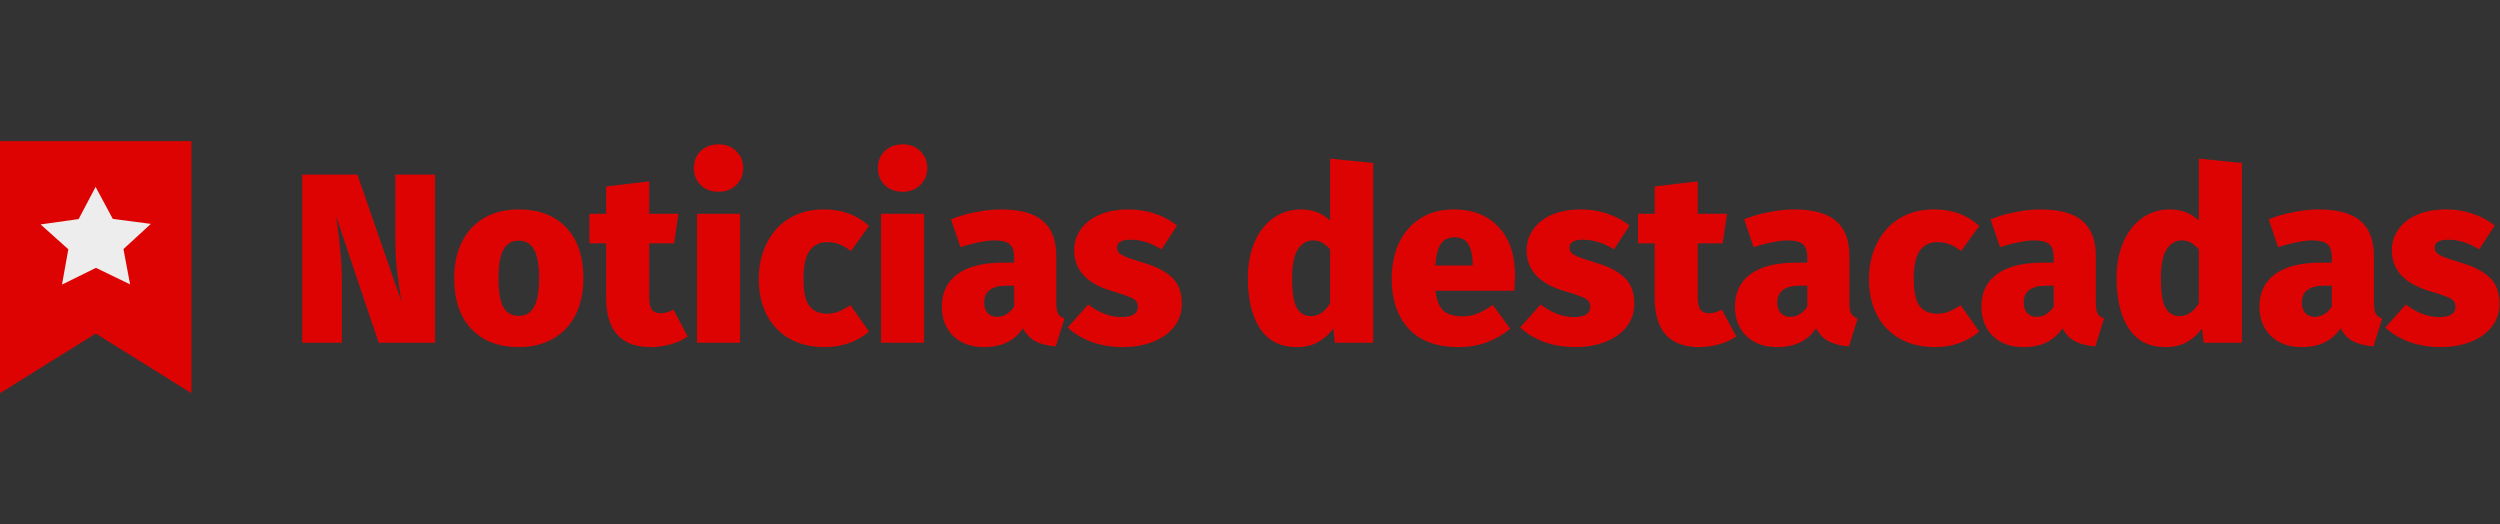 <svg width="248" height="52" viewBox="0 0 248 52" fill="none" xmlns="http://www.w3.org/2000/svg">
<rect x="0" y="0" width="248" height="52" fill="#333333" stroke="none"/>
<path d="M43.156 34H37.564L33.34 21.448L33.412 21.952C33.572 23.056 33.692 24.096 33.772 25.072C33.868 26.032 33.916 27.128 33.916 28.36V34H29.98V17.32H35.452L39.82 29.92C39.628 28.72 39.476 27.64 39.364 26.68C39.268 25.72 39.22 24.616 39.22 23.368V17.32H43.156V34ZM51.465 20.776C53.465 20.776 55.033 21.376 56.169 22.576C57.305 23.776 57.873 25.456 57.873 27.616C57.873 28.992 57.617 30.192 57.105 31.216C56.593 32.24 55.849 33.032 54.873 33.592C53.913 34.152 52.777 34.432 51.465 34.432C49.465 34.432 47.897 33.832 46.761 32.632C45.625 31.432 45.057 29.752 45.057 27.592C45.057 26.216 45.313 25.016 45.825 23.992C46.337 22.968 47.073 22.176 48.033 21.616C49.009 21.056 50.153 20.776 51.465 20.776ZM51.465 23.872C50.777 23.872 50.265 24.176 49.929 24.784C49.609 25.376 49.449 26.312 49.449 27.592C49.449 28.92 49.609 29.88 49.929 30.472C50.265 31.048 50.777 31.336 51.465 31.336C52.153 31.336 52.657 31.04 52.977 30.448C53.313 29.84 53.481 28.896 53.481 27.616C53.481 26.304 53.313 25.352 52.977 24.76C52.657 24.168 52.153 23.872 51.465 23.872ZM68.217 33.376C67.721 33.728 67.145 33.992 66.489 34.168C65.833 34.344 65.193 34.432 64.569 34.432C61.609 34.432 60.129 32.8 60.129 29.536V24.136H58.473V21.208H60.129V18.496L64.401 17.992V21.208H67.305L66.873 24.136H64.401V29.488C64.401 30.064 64.489 30.472 64.665 30.712C64.857 30.952 65.137 31.072 65.505 31.072C65.953 31.072 66.385 30.952 66.801 30.712L68.217 33.376ZM73.415 21.208V34H69.142V21.208H73.415ZM71.278 14.32C71.999 14.32 72.582 14.544 73.031 14.992C73.495 15.44 73.727 16 73.727 16.672C73.727 17.344 73.495 17.904 73.031 18.352C72.582 18.8 71.999 19.024 71.278 19.024C70.558 19.024 69.966 18.8 69.502 18.352C69.055 17.904 68.831 17.344 68.831 16.672C68.831 16 69.055 15.44 69.502 14.992C69.966 14.544 70.558 14.32 71.278 14.32ZM81.7 20.776C82.628 20.776 83.46 20.912 84.196 21.184C84.932 21.456 85.604 21.864 86.212 22.408L84.412 24.904C83.676 24.312 82.9 24.016 82.084 24.016C81.3 24.016 80.708 24.304 80.308 24.88C79.908 25.44 79.708 26.376 79.708 27.688C79.708 28.968 79.908 29.864 80.308 30.376C80.708 30.872 81.284 31.12 82.036 31.12C82.436 31.12 82.804 31.056 83.14 30.928C83.476 30.8 83.884 30.584 84.364 30.28L86.212 32.896C84.98 33.92 83.516 34.432 81.82 34.432C80.476 34.432 79.308 34.152 78.316 33.592C77.34 33.032 76.588 32.248 76.06 31.24C75.532 30.216 75.268 29.04 75.268 27.712C75.268 26.368 75.532 25.176 76.06 24.136C76.588 23.08 77.332 22.256 78.292 21.664C79.268 21.072 80.404 20.776 81.7 20.776ZM91.672 21.208V34H87.4V21.208H91.672ZM89.536 14.32C90.256 14.32 90.84 14.544 91.288 14.992C91.752 15.44 91.984 16 91.984 16.672C91.984 17.344 91.752 17.904 91.288 18.352C90.84 18.8 90.256 19.024 89.536 19.024C88.816 19.024 88.224 18.8 87.76 18.352C87.312 17.904 87.088 17.344 87.088 16.672C87.088 16 87.312 15.44 87.76 14.992C88.224 14.544 88.816 14.32 89.536 14.32ZM104.782 30.064C104.782 30.528 104.838 30.872 104.95 31.096C105.078 31.32 105.294 31.488 105.598 31.6L104.734 34.36C103.918 34.296 103.246 34.128 102.718 33.856C102.206 33.584 101.79 33.152 101.47 32.56C100.654 33.808 99.366 34.432 97.606 34.432C96.342 34.432 95.326 34.064 94.558 33.328C93.806 32.576 93.43 31.608 93.43 30.424C93.43 29.016 93.95 27.936 94.99 27.184C96.03 26.432 97.534 26.056 99.502 26.056H100.606V25.624C100.606 24.936 100.462 24.472 100.174 24.232C99.886 23.976 99.366 23.848 98.614 23.848C98.214 23.848 97.71 23.912 97.102 24.04C96.51 24.152 95.902 24.312 95.278 24.52L94.342 21.76C95.11 21.44 95.934 21.2 96.814 21.04C97.694 20.864 98.51 20.776 99.262 20.776C101.182 20.776 102.582 21.16 103.462 21.928C104.342 22.68 104.782 23.84 104.782 25.408V30.064ZM98.902 31.432C99.254 31.432 99.574 31.344 99.862 31.168C100.166 30.976 100.414 30.72 100.606 30.4V28.336H99.886C99.118 28.336 98.55 28.48 98.182 28.768C97.814 29.04 97.63 29.456 97.63 30.016C97.63 30.448 97.742 30.792 97.966 31.048C98.19 31.304 98.502 31.432 98.902 31.432ZM111.959 20.776C112.887 20.776 113.767 20.92 114.599 21.208C115.447 21.496 116.167 21.888 116.759 22.384L115.223 24.736C114.199 24.096 113.167 23.776 112.127 23.776C111.679 23.776 111.343 23.848 111.119 23.992C110.911 24.12 110.807 24.304 110.807 24.544C110.807 24.752 110.863 24.92 110.975 25.048C111.087 25.176 111.319 25.32 111.671 25.48C112.039 25.624 112.615 25.816 113.399 26.056C114.711 26.44 115.679 26.944 116.303 27.568C116.927 28.176 117.239 29.032 117.239 30.136C117.239 31 116.983 31.76 116.471 32.416C115.975 33.056 115.279 33.552 114.383 33.904C113.503 34.256 112.503 34.432 111.383 34.432C110.295 34.432 109.271 34.264 108.311 33.928C107.367 33.576 106.567 33.096 105.911 32.488L107.951 30.208C108.447 30.592 108.975 30.896 109.535 31.12C110.111 31.344 110.687 31.456 111.263 31.456C111.775 31.456 112.167 31.376 112.439 31.216C112.727 31.04 112.871 30.784 112.871 30.448C112.871 30.192 112.807 29.992 112.679 29.848C112.567 29.704 112.343 29.568 112.007 29.44C111.671 29.296 111.095 29.104 110.279 28.864C107.799 28.128 106.559 26.776 106.559 24.808C106.559 24.056 106.775 23.376 107.207 22.768C107.639 22.144 108.255 21.656 109.055 21.304C109.871 20.952 110.839 20.776 111.959 20.776ZM136.218 16.168V34H132.426L132.258 32.584C131.874 33.128 131.378 33.576 130.77 33.928C130.178 34.264 129.466 34.432 128.634 34.432C127.034 34.432 125.826 33.824 125.01 32.608C124.194 31.392 123.786 29.712 123.786 27.568C123.786 26.256 124.002 25.088 124.434 24.064C124.882 23.024 125.506 22.216 126.306 21.64C127.106 21.064 128.026 20.776 129.066 20.776C130.218 20.776 131.178 21.144 131.946 21.88V15.736L136.218 16.168ZM130.026 31.36C130.794 31.36 131.434 30.936 131.946 30.088V24.736C131.674 24.432 131.41 24.208 131.154 24.064C130.898 23.92 130.602 23.848 130.266 23.848C129.626 23.848 129.114 24.152 128.73 24.76C128.362 25.352 128.178 26.296 128.178 27.592C128.178 29.032 128.338 30.024 128.658 30.568C128.978 31.096 129.434 31.36 130.026 31.36ZM150.297 27.4C150.297 27.496 150.273 27.976 150.225 28.84H142.401C142.513 29.816 142.785 30.488 143.217 30.856C143.665 31.208 144.297 31.384 145.113 31.384C145.593 31.384 146.065 31.296 146.529 31.12C147.009 30.928 147.529 30.64 148.089 30.256L149.817 32.608C149.145 33.168 148.377 33.616 147.513 33.952C146.649 34.272 145.713 34.432 144.705 34.432C142.529 34.432 140.873 33.824 139.737 32.608C138.617 31.376 138.057 29.728 138.057 27.664C138.057 26.368 138.289 25.2 138.753 24.16C139.233 23.12 139.937 22.296 140.865 21.688C141.793 21.08 142.913 20.776 144.225 20.776C146.097 20.776 147.577 21.36 148.665 22.528C149.753 23.68 150.297 25.304 150.297 27.4ZM146.097 26.2C146.081 25.352 145.937 24.696 145.665 24.232C145.393 23.768 144.937 23.536 144.297 23.536C143.705 23.536 143.257 23.744 142.953 24.16C142.649 24.576 142.457 25.304 142.377 26.344H146.097V26.2ZM156.842 20.776C157.77 20.776 158.65 20.92 159.482 21.208C160.33 21.496 161.05 21.888 161.642 22.384L160.106 24.736C159.082 24.096 158.05 23.776 157.01 23.776C156.562 23.776 156.226 23.848 156.002 23.992C155.794 24.12 155.69 24.304 155.69 24.544C155.69 24.752 155.746 24.92 155.858 25.048C155.97 25.176 156.202 25.32 156.554 25.48C156.922 25.624 157.498 25.816 158.282 26.056C159.594 26.44 160.562 26.944 161.186 27.568C161.81 28.176 162.122 29.032 162.122 30.136C162.122 31 161.866 31.76 161.354 32.416C160.858 33.056 160.162 33.552 159.266 33.904C158.386 34.256 157.386 34.432 156.266 34.432C155.178 34.432 154.154 34.264 153.194 33.928C152.25 33.576 151.45 33.096 150.794 32.488L152.834 30.208C153.33 30.592 153.858 30.896 154.418 31.12C154.994 31.344 155.57 31.456 156.146 31.456C156.658 31.456 157.05 31.376 157.322 31.216C157.61 31.04 157.754 30.784 157.754 30.448C157.754 30.192 157.69 29.992 157.562 29.848C157.45 29.704 157.226 29.568 156.89 29.44C156.554 29.296 155.978 29.104 155.162 28.864C152.682 28.128 151.442 26.776 151.442 24.808C151.442 24.056 151.658 23.376 152.09 22.768C152.522 22.144 153.138 21.656 153.938 21.304C154.754 20.952 155.722 20.776 156.842 20.776ZM172.232 33.376C171.736 33.728 171.16 33.992 170.504 34.168C169.848 34.344 169.208 34.432 168.584 34.432C165.624 34.432 164.144 32.8 164.144 29.536V24.136H162.488V21.208H164.144V18.496L168.416 17.992V21.208H171.32L170.888 24.136H168.416V29.488C168.416 30.064 168.504 30.472 168.68 30.712C168.872 30.952 169.152 31.072 169.52 31.072C169.968 31.072 170.4 30.952 170.816 30.712L172.232 33.376ZM183.461 30.064C183.461 30.528 183.517 30.872 183.629 31.096C183.757 31.32 183.973 31.488 184.277 31.6L183.413 34.36C182.597 34.296 181.925 34.128 181.397 33.856C180.885 33.584 180.469 33.152 180.149 32.56C179.333 33.808 178.045 34.432 176.285 34.432C175.021 34.432 174.005 34.064 173.237 33.328C172.485 32.576 172.109 31.608 172.109 30.424C172.109 29.016 172.629 27.936 173.669 27.184C174.709 26.432 176.213 26.056 178.181 26.056H179.285V25.624C179.285 24.936 179.141 24.472 178.853 24.232C178.565 23.976 178.045 23.848 177.293 23.848C176.893 23.848 176.389 23.912 175.781 24.04C175.189 24.152 174.581 24.312 173.957 24.52L173.021 21.76C173.789 21.44 174.613 21.2 175.493 21.04C176.373 20.864 177.189 20.776 177.941 20.776C179.861 20.776 181.261 21.16 182.141 21.928C183.021 22.68 183.461 23.84 183.461 25.408V30.064ZM177.581 31.432C177.933 31.432 178.253 31.344 178.541 31.168C178.845 30.976 179.093 30.72 179.285 30.4V28.336H178.565C177.797 28.336 177.229 28.48 176.861 28.768C176.493 29.04 176.309 29.456 176.309 30.016C176.309 30.448 176.421 30.792 176.645 31.048C176.869 31.304 177.181 31.432 177.581 31.432ZM191.833 20.776C192.761 20.776 193.593 20.912 194.329 21.184C195.065 21.456 195.737 21.864 196.345 22.408L194.545 24.904C193.809 24.312 193.033 24.016 192.217 24.016C191.433 24.016 190.841 24.304 190.441 24.88C190.041 25.44 189.841 26.376 189.841 27.688C189.841 28.968 190.041 29.864 190.441 30.376C190.841 30.872 191.417 31.12 192.169 31.12C192.569 31.12 192.937 31.056 193.273 30.928C193.609 30.8 194.017 30.584 194.497 30.28L196.345 32.896C195.113 33.92 193.649 34.432 191.953 34.432C190.609 34.432 189.441 34.152 188.449 33.592C187.473 33.032 186.721 32.248 186.193 31.24C185.665 30.216 185.401 29.04 185.401 27.712C185.401 26.368 185.665 25.176 186.193 24.136C186.721 23.08 187.465 22.256 188.425 21.664C189.401 21.072 190.537 20.776 191.833 20.776ZM207.907 30.064C207.907 30.528 207.963 30.872 208.075 31.096C208.203 31.32 208.419 31.488 208.723 31.6L207.859 34.36C207.043 34.296 206.371 34.128 205.843 33.856C205.331 33.584 204.915 33.152 204.595 32.56C203.779 33.808 202.491 34.432 200.731 34.432C199.467 34.432 198.451 34.064 197.683 33.328C196.931 32.576 196.555 31.608 196.555 30.424C196.555 29.016 197.075 27.936 198.115 27.184C199.155 26.432 200.659 26.056 202.627 26.056H203.731V25.624C203.731 24.936 203.587 24.472 203.299 24.232C203.011 23.976 202.491 23.848 201.739 23.848C201.339 23.848 200.835 23.912 200.227 24.04C199.635 24.152 199.027 24.312 198.403 24.52L197.467 21.76C198.235 21.44 199.059 21.2 199.939 21.04C200.819 20.864 201.635 20.776 202.387 20.776C204.307 20.776 205.707 21.16 206.587 21.928C207.467 22.68 207.907 23.84 207.907 25.408V30.064ZM202.027 31.432C202.379 31.432 202.699 31.344 202.987 31.168C203.291 30.976 203.539 30.72 203.731 30.4V28.336H203.011C202.243 28.336 201.675 28.48 201.307 28.768C200.939 29.04 200.755 29.456 200.755 30.016C200.755 30.448 200.867 30.792 201.091 31.048C201.315 31.304 201.627 31.432 202.027 31.432ZM222.398 16.168V34H218.606L218.438 32.584C218.054 33.128 217.558 33.576 216.95 33.928C216.358 34.264 215.646 34.432 214.814 34.432C213.214 34.432 212.006 33.824 211.19 32.608C210.374 31.392 209.966 29.712 209.966 27.568C209.966 26.256 210.182 25.088 210.614 24.064C211.062 23.024 211.686 22.216 212.486 21.64C213.286 21.064 214.206 20.776 215.246 20.776C216.398 20.776 217.358 21.144 218.126 21.88V15.736L222.398 16.168ZM216.206 31.36C216.974 31.36 217.614 30.936 218.126 30.088V24.736C217.854 24.432 217.59 24.208 217.334 24.064C217.078 23.92 216.782 23.848 216.446 23.848C215.806 23.848 215.294 24.152 214.91 24.76C214.542 25.352 214.358 26.296 214.358 27.592C214.358 29.032 214.518 30.024 214.838 30.568C215.158 31.096 215.614 31.36 216.206 31.36ZM235.493 30.064C235.493 30.528 235.549 30.872 235.661 31.096C235.789 31.32 236.005 31.488 236.309 31.6L235.445 34.36C234.629 34.296 233.957 34.128 233.429 33.856C232.917 33.584 232.501 33.152 232.181 32.56C231.365 33.808 230.077 34.432 228.317 34.432C227.053 34.432 226.037 34.064 225.269 33.328C224.517 32.576 224.141 31.608 224.141 30.424C224.141 29.016 224.661 27.936 225.701 27.184C226.741 26.432 228.245 26.056 230.213 26.056H231.317V25.624C231.317 24.936 231.173 24.472 230.885 24.232C230.597 23.976 230.077 23.848 229.325 23.848C228.925 23.848 228.421 23.912 227.813 24.04C227.221 24.152 226.613 24.312 225.989 24.52L225.053 21.76C225.821 21.44 226.645 21.2 227.525 21.04C228.405 20.864 229.221 20.776 229.973 20.776C231.893 20.776 233.293 21.16 234.173 21.928C235.053 22.68 235.493 23.84 235.493 25.408V30.064ZM229.613 31.432C229.965 31.432 230.285 31.344 230.573 31.168C230.877 30.976 231.125 30.72 231.317 30.4V28.336H230.597C229.829 28.336 229.261 28.48 228.893 28.768C228.525 29.04 228.341 29.456 228.341 30.016C228.341 30.448 228.453 30.792 228.677 31.048C228.901 31.304 229.213 31.432 229.613 31.432ZM242.67 20.776C243.598 20.776 244.478 20.92 245.31 21.208C246.158 21.496 246.878 21.888 247.47 22.384L245.934 24.736C244.91 24.096 243.878 23.776 242.838 23.776C242.39 23.776 242.054 23.848 241.83 23.992C241.622 24.12 241.518 24.304 241.518 24.544C241.518 24.752 241.574 24.92 241.686 25.048C241.798 25.176 242.03 25.32 242.382 25.48C242.75 25.624 243.326 25.816 244.11 26.056C245.422 26.44 246.39 26.944 247.014 27.568C247.638 28.176 247.95 29.032 247.95 30.136C247.95 31 247.694 31.76 247.182 32.416C246.686 33.056 245.99 33.552 245.094 33.904C244.214 34.256 243.214 34.432 242.094 34.432C241.006 34.432 239.982 34.264 239.022 33.928C238.078 33.576 237.278 33.096 236.622 32.488L238.662 30.208C239.158 30.592 239.686 30.896 240.246 31.12C240.822 31.344 241.398 31.456 241.974 31.456C242.486 31.456 242.878 31.376 243.15 31.216C243.438 31.04 243.582 30.784 243.582 30.448C243.582 30.192 243.518 29.992 243.39 29.848C243.278 29.704 243.054 29.568 242.718 29.44C242.382 29.296 241.806 29.104 240.99 28.864C238.51 28.128 237.27 26.776 237.27 24.808C237.27 24.056 237.486 23.376 237.918 22.768C238.35 22.144 238.966 21.656 239.766 21.304C240.582 20.952 241.55 20.776 242.67 20.776Z" fill="#DE0303"/>
<g clip-path="url(#clip0_20_7)">
<path d="M18.989 39L9.494 33.086L0 39V14H18.989V39Z" fill="#DE0303"/>
<path d="M11.188 21.713L14.963 22.21L12.246 24.707L12.905 28.209L9.517 26.569L6.151 28.23L6.777 24.728L4.025 22.263L7.8 21.734L9.483 18.539L11.188 21.713Z" fill="#EDEDED"/>
</g>
<defs>
<clipPath id="clip0_20_7">
<rect width="19" height="25" fill="white" transform="translate(0 14)"/>
</clipPath>
</defs>
</svg>

